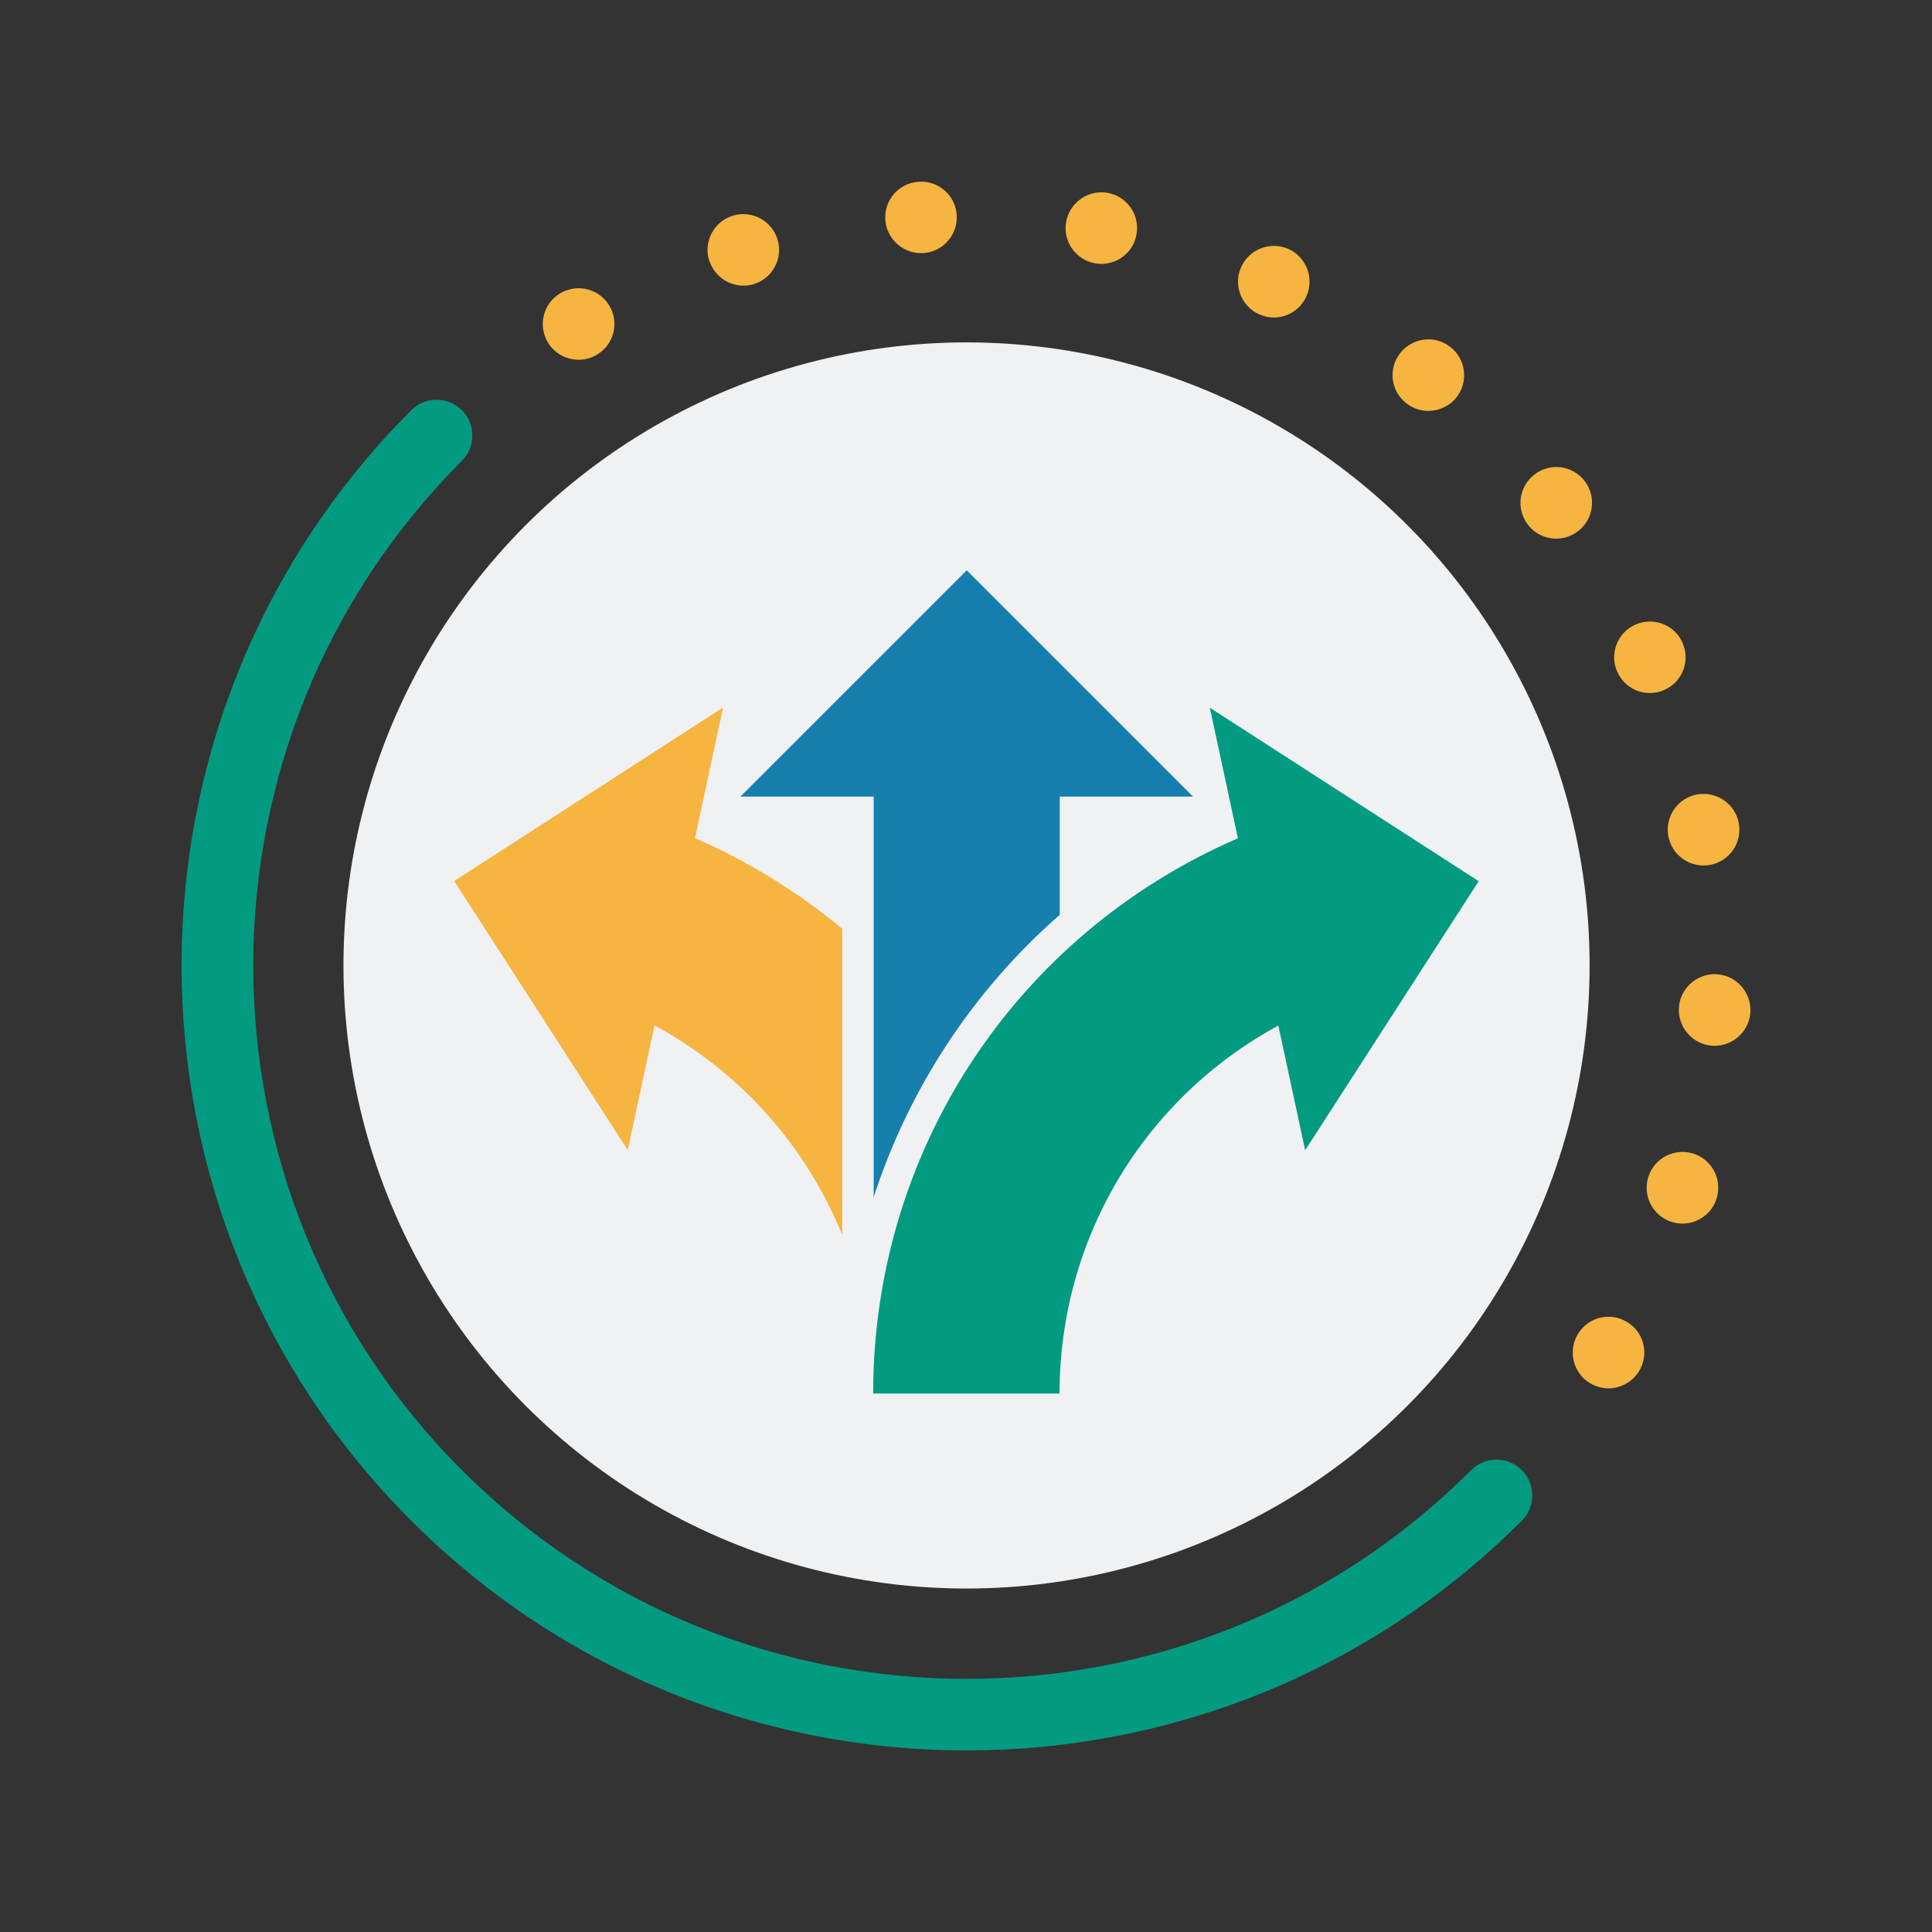 <?xml version="1.0" encoding="UTF-8"?>
<svg id="Layer_1" xmlns="http://www.w3.org/2000/svg" version="1.1" viewBox="0 0 108 108">
  <rect x="0" y="0" width="108" height="108" fill="#333333" stroke="none"/>
  <!-- Generator: Adobe Illustrator 29.0.1, SVG Export Plug-In . SVG Version: 2.1.0 Build 192)  -->
  <defs>
    <style>
      .st0 {
        fill: #177fad;
      }

      .st1 {
        fill: #f6b440;
      }

      .st2 {
        fill: #039a82;
      }

      .st3 {
        fill: #f0f1f3;
      }
    </style>
  </defs>
  <circle class="st3" cx="54.03" cy="53.97" r="34.83"/>
  <path class="st2" d="M54.03,97.85c-11.24,0-22.48-4.28-31.04-12.84-17.12-17.12-17.12-44.96,0-62.08.78-.78,2.05-.78,2.83,0,.78.78.78,2.05,0,2.83-15.55,15.56-15.55,40.87,0,56.42,15.56,15.56,40.87,15.56,56.42,0,.78-.78,2.05-.78,2.83,0,.78.78.78,2.05,0,2.83-8.56,8.56-19.8,12.84-31.04,12.84Z"/>
  <path class="st2" d="M82.66,49.26l-15.03-9.7,1.57,7.3c-12.41,5.38-20.39,17.46-20.39,31.04h10.42c0-8.69,4.73-16.5,12.23-20.57l1.5,6.97,9.7-15.04Z"/>
  <path class="st1" d="M47.08,51.92c-2.45-2.04-5.21-3.75-8.23-5.07l1.57-7.3-15.03,9.7,9.7,15.04,1.5-6.97c4.82,2.61,8.48,6.77,10.49,11.71v-17.12Z"/>
  <path class="st0" d="M48.82,66.98c1.98-6.12,5.57-11.6,10.42-15.84v-6.61h7.45l-12.65-12.65-12.65,12.65h7.45v22.45Z"/>
  <path class="st1" d="M88.88,77.32c-.94-.57-1.25-1.8-.67-2.75h0c.56-.94,1.79-1.25,2.74-.67h0c.95.56,1.25,1.79.68,2.74h0c-.38.62-1.04.97-1.72.97h0c-.35,0-.7-.1-1.03-.29ZM93.46,68.31c-1.06-.33-1.65-1.45-1.32-2.51h0c.32-1.05,1.45-1.64,2.5-1.32h0c1.06.33,1.65,1.45,1.32,2.51h0c-.26.86-1.06,1.41-1.91,1.41h0c-.2,0-.39-.03-.59-.09ZM95.73,58.46c-1.1-.07-1.94-1.02-1.88-2.12h0c.07-1.1,1.01-1.94,2.12-1.88h0c1.1.07,1.94,1.02,1.88,2.12h0c-.07,1.06-.95,1.88-2,1.88h-.12ZM93.26,46.74c-.2-1.08.52-2.13,1.61-2.33h0c1.09-.19,2.13.52,2.33,1.61h0c.2,1.09-.52,2.13-1.61,2.33h0c-.12.02-.24.03-.36.03h0c-.95,0-1.79-.67-1.97-1.64ZM90.41,37.56c-.46-1,0-2.19,1-2.64h0c1-.45,2.19-.01,2.64,1h0c.45,1.01.01,2.19-1,2.64h0c-.27.13-.55.18-.82.18h0c-.77,0-1.49-.44-1.82-1.18ZM85.42,29.34c-.68-.86-.53-2.12.34-2.8h0c.86-.69,2.12-.54,2.81.33h0c.68.87.53,2.13-.34,2.81h0c-.37.29-.8.43-1.24.43h0c-.59,0-1.18-.26-1.57-.77ZM78.61,22.54c-.87-.68-1.02-1.93-.34-2.8h0c.69-.87,1.94-1.03,2.81-.34h0c.87.68,1.02,1.94.34,2.81h0c-.4.5-.98.76-1.58.76h0c-.43,0-.86-.14-1.23-.43ZM30.63,19.15c-.57-.95-.27-2.18.68-2.75h0c.95-.57,2.17-.27,2.75.68h0c.57.94.27,2.17-.68,2.74h0c-.32.2-.68.29-1.03.29h0c-.68,0-1.34-.34-1.72-.96ZM70.39,17.57c-1.01-.45-1.46-1.64-1.01-2.64h0c.46-1.01,1.64-1.46,2.65-1.01h0c1,.45,1.45,1.64,1,2.64h0c-.33.75-1.06,1.19-1.82,1.19h0c-.28,0-.55-.06-.82-.18ZM39.64,14.56c-.33-1.05.27-2.18,1.32-2.5h0c1.05-.33,2.17.26,2.5,1.31h0c.33,1.06-.26,2.18-1.31,2.51h0c-.19.06-.39.09-.59.09h0c-.85,0-1.64-.55-1.91-1.41ZM61.21,14.72c-1.09-.2-1.81-1.24-1.61-2.33h0c.2-1.08,1.24-1.8,2.32-1.61h0c1.09.2,1.81,1.24,1.61,2.33h0c-.17.97-1.02,1.64-1.96,1.64h0c-.12,0-.24-.01-.36-.03ZM49.49,12.27c-.07-1.1.77-2.05,1.88-2.11h0c1.1-.07,2.05.77,2.11,1.87h0c.07,1.1-.77,2.05-1.87,2.12h-.12c-1.05,0-1.94-.82-2-1.88Z"/>
</svg>